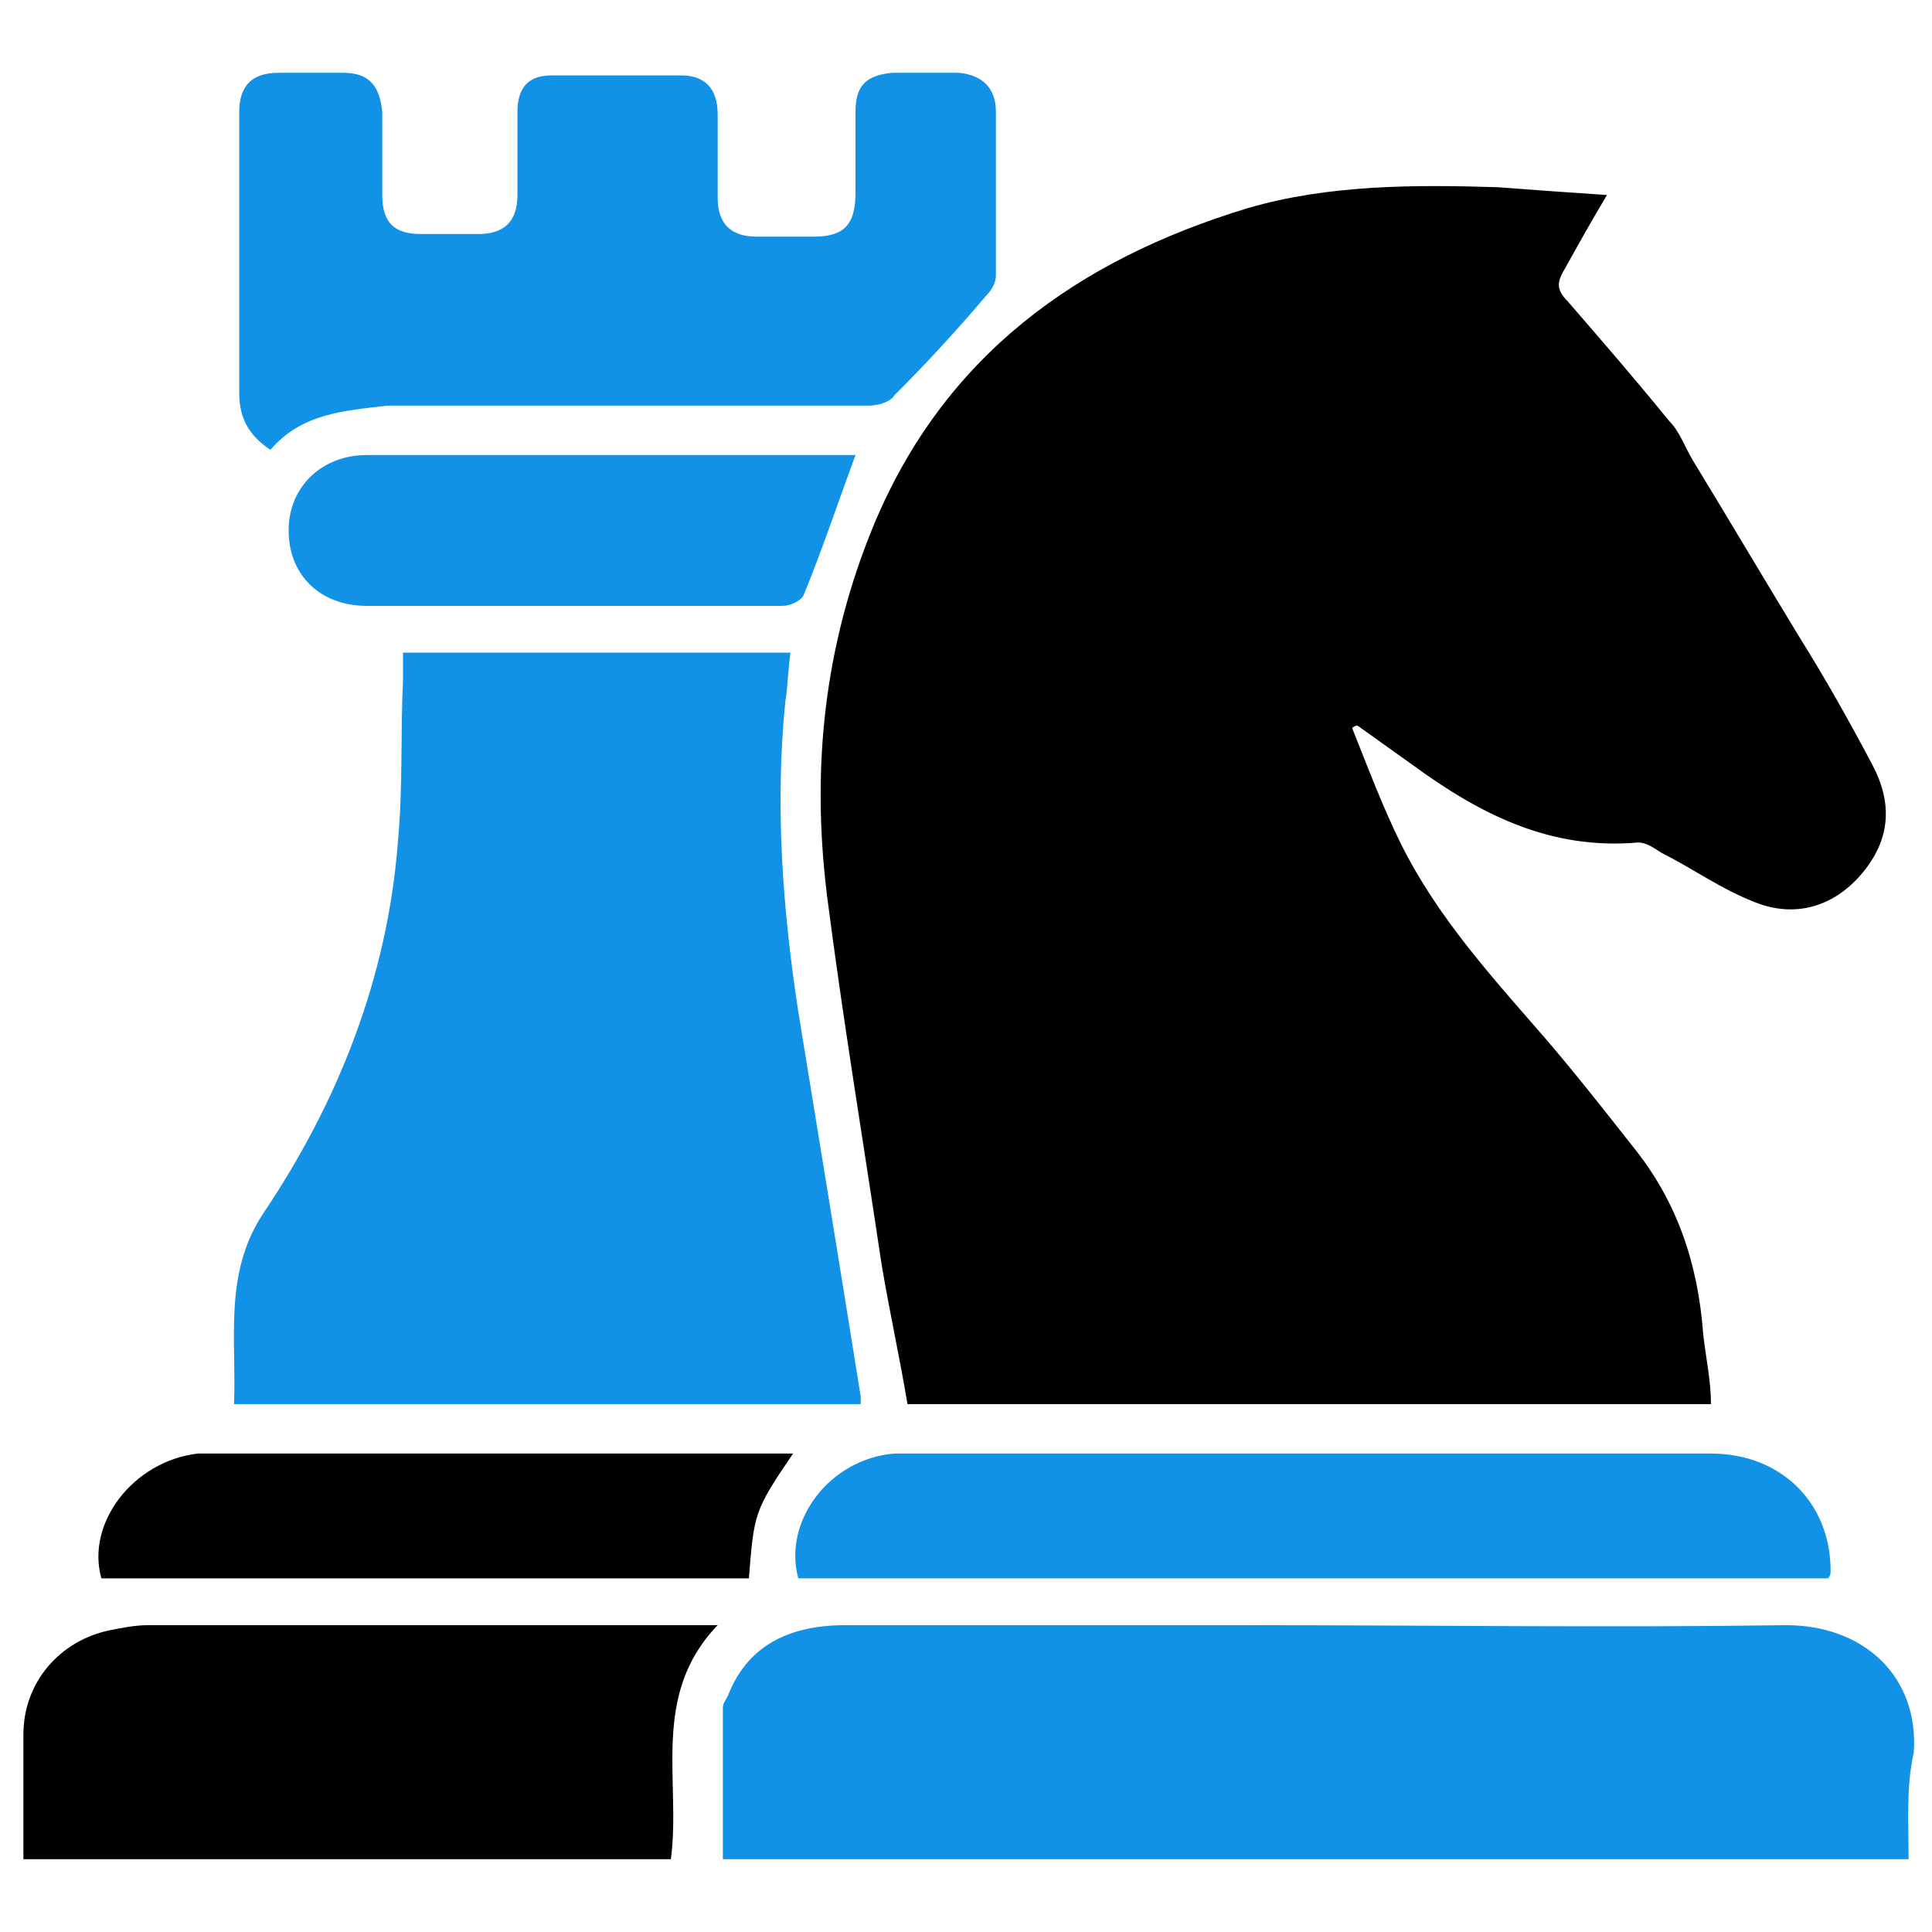 <?xml version="1.0" encoding="utf-8"?>
<!-- Generator: Adobe Illustrator 24.3.0, SVG Export Plug-In . SVG Version: 6.00 Build 0)  -->
<svg version="1.1" id="Layer_1" xmlns="http://www.w3.org/2000/svg" xmlns:xlink="http://www.w3.org/1999/xlink" x="0px" y="0px"
	 width="74.3px" height="74.3px" viewBox="0 0 74.3 74.3" style="enable-background:new 0 0 74.3 74.3;" xml:space="preserve">
<style type="text/css">
	.st0{fill:#FF2A40;}
	.st1{opacity:0.25;fill:#FFFFFF;enable-background:new    ;}
	.st2{opacity:0.15;fill:#FFFFFF;enable-background:new    ;}
	.st3{fill:url(#SVGID_1_);}
	.st4{fill:url(#SVGID_2_);}
	.st5{fill:url(#SVGID_3_);}
	.st6{fill:url(#SVGID_4_);}
	.st7{fill:url(#SVGID_5_);}
	.st8{fill:url(#SVGID_6_);}
	.st9{fill:url(#SVGID_7_);}
	.st10{fill:#FFB400;}
	.st11{fill:url(#SVGID_8_);}
	.st12{fill:url(#SVGID_9_);}
	.st13{fill:url(#SVGID_10_);}
	.st14{fill:#196BFF;}
	.st15{fill:url(#SVGID_11_);}
	.st16{fill:url(#SVGID_12_);}
	.st17{fill:url(#SVGID_13_);}
	.st18{fill:url(#SVGID_14_);}
	.st19{fill:url(#SVGID_15_);}
	.st20{fill:url(#SVGID_16_);}
	.st21{fill:#010101;}
	.st22{fill:none;}
	.st23{fill:#1192E6;}
	.st24{fill-rule:evenodd;clip-rule:evenodd;fill:#1192E6;}
	.st25{fill-rule:evenodd;clip-rule:evenodd;}
</style>
<g>
	<path d="M65.8,54c-10.3,0-20.5,0-30.9,0c-0.3-1.8-0.7-3.6-1-5.4c-0.7-4.7-1.5-9.5-2.1-14.2c-0.6-4.9-0.1-9.6,1.8-14.2
		c2.7-6.5,7.8-10.2,14.4-12.2c3.1-0.9,6.4-0.9,9.6-0.8c1.3,0.1,2.7,0.2,4.2,0.3c-0.6,1-1.1,1.9-1.6,2.8c-0.3,0.5-0.4,0.8,0.1,1.3
		c1.3,1.5,2.6,3,3.9,4.6c0.4,0.4,0.6,1,0.9,1.5c1.4,2.3,2.7,4.5,4.1,6.8c1,1.6,1.9,3.2,2.8,4.9c0.8,1.5,0.7,2.9-0.4,4.2
		c-1.1,1.3-2.6,1.7-4.1,1.1c-1.3-0.5-2.4-1.3-3.6-1.9c-0.3-0.2-0.6-0.4-0.9-0.4c-3.4,0.3-6.1-1.1-8.7-3c-0.7-0.5-1.4-1-2.1-1.5
		c-0.1,0-0.2,0.1-0.2,0.1c0.6,1.5,1.2,3.1,1.9,4.5c1.4,2.8,3.5,5.1,5.5,7.4c1.2,1.4,2.3,2.8,3.4,4.2c1.7,2.1,2.5,4.5,2.7,7.2
		C65.6,52.2,65.8,53.1,65.8,54z"/>
	<path class="st23" d="M33.1,54c-8,0-16,0-24.1,0c0.1-2.5-0.4-5,1.1-7.3c2.9-4.3,4.8-9.1,5.2-14.3c0.2-2.1,0.1-4.2,0.2-6.3
		c0-0.3,0-0.6,0-1c4.9,0,9.9,0,14.9,0c-0.1,0.7-0.1,1.3-0.2,1.9c-0.4,4-0.1,8,0.5,11.9c0.8,4.9,1.6,9.8,2.4,14.8
		C33.1,53.8,33.1,53.9,33.1,54z"/>
	<path class="st23" d="M73.4,71.5c-15.3,0-30.4,0-45.6,0c0-2,0-3.9,0-5.8c0-0.2,0.1-0.3,0.2-0.5c0.7-1.8,2.2-2.7,4.5-2.7
		c5.2,0,10.3,0,15.5,0c6.9,0,13.8,0.1,20.7,0c2.9,0,5.1,1.9,4.9,4.9C73.3,68.7,73.4,70.1,73.4,71.5z"/>
	<path class="st23" d="M10.4,17.3c-0.9-0.6-1.2-1.3-1.2-2.2c0-3.6,0-7.2,0-10.8c0-1,0.5-1.5,1.5-1.5c0.8,0,1.7,0,2.5,0
		c1,0,1.4,0.5,1.5,1.5c0,1.1,0,2.2,0,3.2c0,1.1,0.5,1.5,1.5,1.5c0.7,0,1.5,0,2.2,0c1,0,1.5-0.5,1.5-1.5c0-1.1,0-2.2,0-3.2
		c0-0.9,0.4-1.4,1.3-1.4c1.7,0,3.4,0,5,0c0.9,0,1.4,0.5,1.4,1.5c0,1.1,0,2.2,0,3.2c0,1,0.5,1.5,1.5,1.5c0.7,0,1.4,0,2.2,0
		c1.2,0,1.6-0.5,1.6-1.7c0-1,0-2,0-3.1c0-1,0.4-1.4,1.4-1.5c0.9,0,1.7,0,2.6,0c0.9,0.1,1.4,0.6,1.4,1.5c0,2.1,0,4.2,0,6.3
		c0,0.3-0.2,0.6-0.4,0.8c-1.1,1.3-2.3,2.6-3.5,3.8c-0.2,0.3-0.7,0.4-1,0.4c-6.2,0-12.4,0-18.5,0C13.2,15.8,11.6,15.9,10.4,17.3z"/>
	<path d="M27.6,62.5c-2.6,2.7-1.4,6-1.8,9c-8.3,0-16.5,0-24.9,0c0-0.8,0-1.6,0-2.4c0-0.8,0-1.6,0-2.4c0-2,1.4-3.6,3.3-4
		c0.5-0.1,1-0.2,1.5-0.2c7.1,0,14.2,0,21.3,0C27.1,62.5,27.2,62.5,27.6,62.5z"/>
	<path class="st23" d="M70.3,60.7c-13.2,0-26.4,0-39.6,0c-0.6-2.2,1.2-4.6,3.7-4.8c0.2,0,0.5,0,0.7,0c10.2,0,20.5,0,30.7,0
		c2.7,0,4.6,1.9,4.6,4.5C70.4,60.5,70.4,60.6,70.3,60.7z"/>
	<path d="M30.5,55.9c-1.5,2.2-1.5,2.3-1.7,4.8c-8.3,0-16.5,0-24.9,0c-0.6-2.1,1.2-4.5,3.7-4.8c0.2,0,0.4,0,0.7,0
		c7.2,0,14.4,0,21.6,0C30,55.9,30.2,55.9,30.5,55.9z"/>
	<path class="st23" d="M32.9,17.5c-0.7,1.9-1.3,3.7-2,5.4c-0.1,0.2-0.5,0.4-0.8,0.4c-4.8,0-9.6,0-14.5,0c-0.5,0-1,0-1.5,0
		c-1.8,0-3-1.2-3-2.9c0-1.7,1.3-2.9,3-2.9c2.3,0,4.6,0,6.9,0C25,17.5,29,17.5,32.9,17.5z"/>
</g>
</svg>
